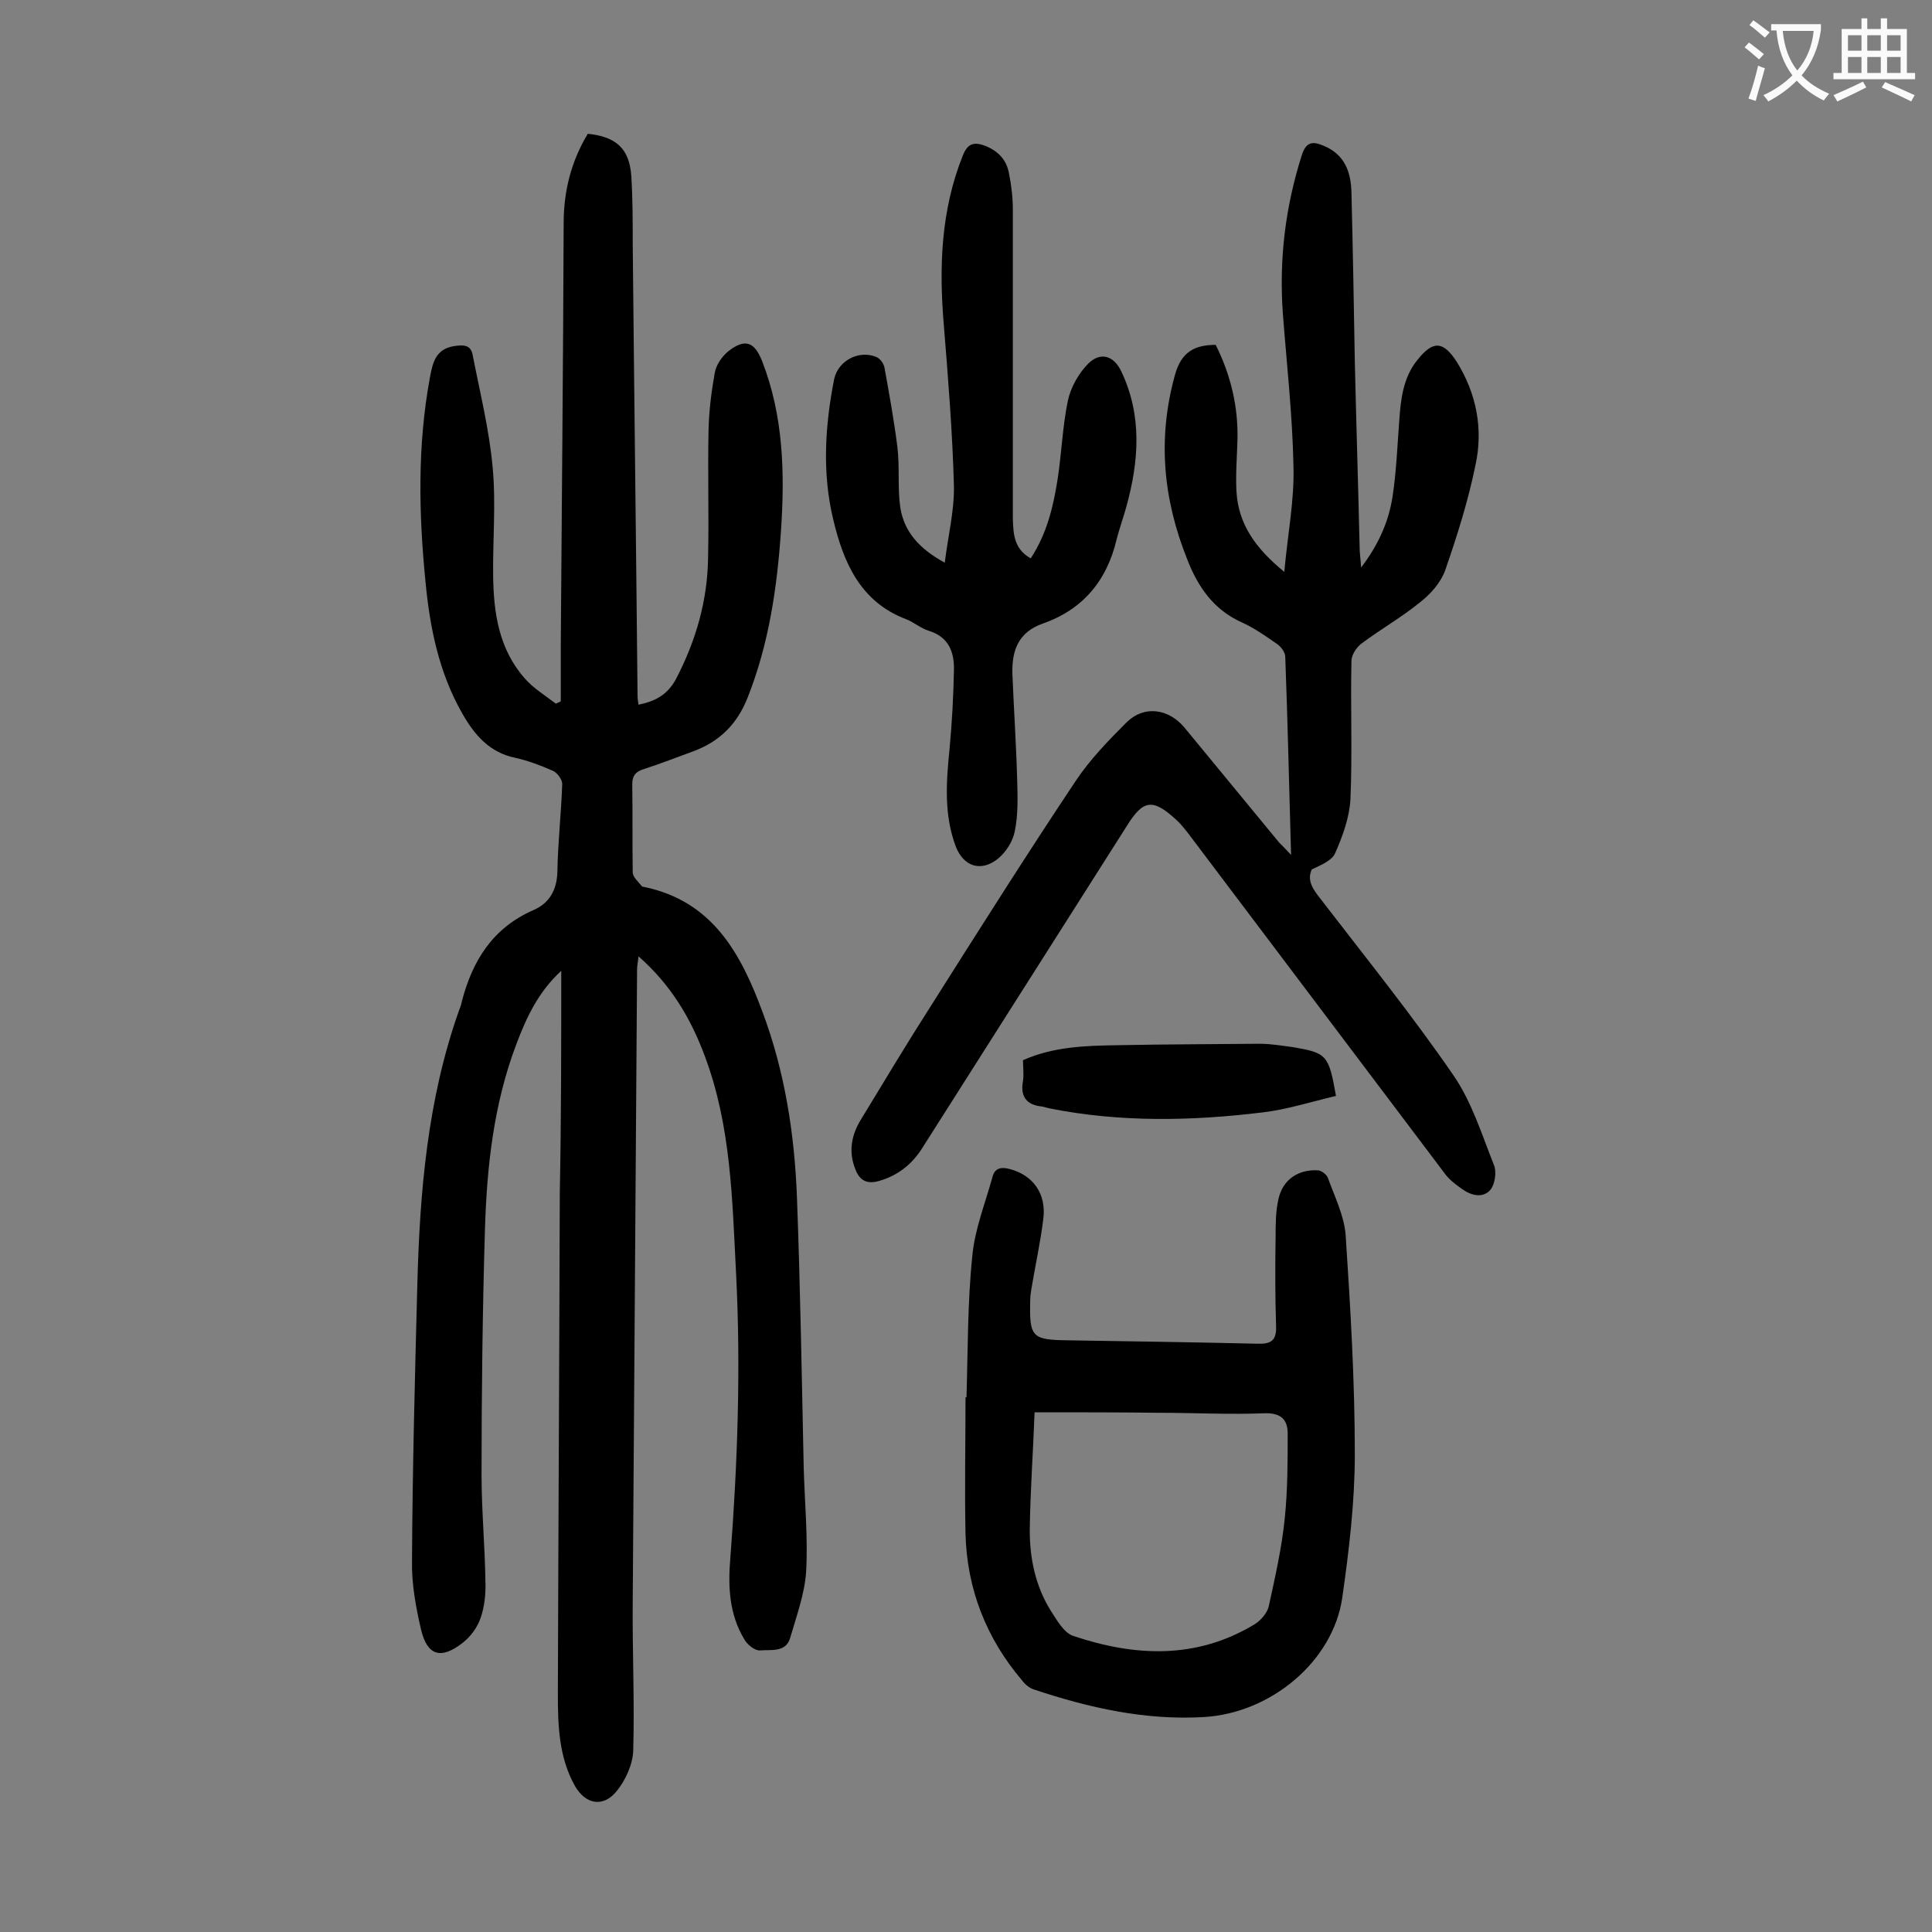 <svg enable-background="new 0 0 400 400" viewBox="0 0 400 400" xmlns="http://www.w3.org/2000/svg"><rect x="0" y="0" width="400" height="400" fill="#808080" stroke="none"/><g fill="#000001"><path d="m116.2 201c-4.7 4.3-7.2 9.6-9.3 15.2-4.7 12.4-6.1 25.3-6.5 38.4-.5 16.9-.7 33.8-.7 50.7 0 7.4.7 14.8.8 22.2.1 2.5-.2 5.2-1 7.5-.7 2-2.1 3.9-3.8 5.2-4.4 3.4-7.2 2.6-8.5-2.7-1.1-4.7-2-9.6-1.9-14.4.1-19 .6-38 1.1-57 .5-19.3 2.1-38.4 8.6-56.8.2-.6.5-1.2.6-1.9 2.2-8.5 6.4-15.3 14.9-19 3.2-1.4 4.8-4.1 4.9-7.9.1-6.1.8-12.1 1-18.2 0-.9-1-2.3-1.9-2.7-2.5-1.1-5.1-2.1-7.8-2.7-5.4-1.1-8.5-4.8-11-9.2-4.8-8.4-6.7-17.7-7.6-27.2-1.4-14.1-1.7-28.2.9-42.3.6-3.2 1.2-6.1 5.4-6.6 2.2-.3 3.2.2 3.5 2.1 1.5 7.7 3.4 15.3 4.1 23.1.7 7.5 0 15 .1 22.5.1 7.6 1.2 15.1 6.5 21.1 1.8 2.1 4.3 3.6 6.5 5.3.3-.2.7-.3 1-.5 0-3.8 0-7.6 0-11.4.2-29.2.5-58.4.6-87.6 0-6.7 1.6-12.9 5-18.5 5.9.6 8.6 3.1 9 8.7.3 4.7.3 9.5.3 14.2.3 31.2.7 62.4 1 93.5 0 .5.1 1.1.2 1.8 3.4-.7 6-2 7.8-5.4 4.1-7.9 6.5-16.2 6.6-25.1.2-8.8-.1-17.7.1-26.5.1-4 .6-7.9 1.3-11.8.3-1.6 1.5-3.3 2.7-4.3 3.5-2.8 5.5-2.1 7.1 2 4.4 11.3 4.7 23.1 3.9 35-.8 11.8-2.5 23.5-6.9 34.6-2.2 5.6-5.9 9.2-11.4 11.2-3.3 1.2-6.6 2.5-10 3.6-1.7.5-2.5 1.3-2.5 3.2.1 6.1 0 12.2.1 18.2 0 1 1.2 2 1.9 2.9.1.1.2.1.3.1 14.3 2.9 20.2 13.8 24.7 26 4.6 12.3 6.6 25.2 7.1 38.3.7 18.7 1 37.4 1.4 56 .2 7.2.9 14.4.5 21.5-.3 4.6-2 9.2-3.3 13.7-.9 3.1-4 2.4-6.2 2.6-1.1.1-2.7-1.2-3.3-2.3-3.1-5.1-3.4-10.9-2.9-16.7 1.5-19.6 2.2-39.3 1.2-59-.8-15.2-1-30.5-6.5-45.1-2.9-7.8-7-14.7-13.7-20.6-.1 1.1-.3 1.9-.3 2.7-.3 43.6-.6 87.1-.9 130.7-.1 10.4.4 20.8.1 31.1-.1 2.8-1.6 6.1-3.4 8.3-2.8 3.5-6.5 2.8-8.7-1.1-3.3-5.9-3.5-12.5-3.5-19 .1-34.6.3-69.2.4-103.8.3-15 .3-30.4.3-45.9z"/><path d="m267.3 177c-.4-14.3-.7-27.6-1.2-41 0-.9-.8-2-1.6-2.6-2.3-1.6-4.7-3.3-7.3-4.5-5.9-2.6-9.2-7.4-11.4-13.1-5-12.5-6.2-25.1-2.5-38.3 1.3-4.6 4-6.1 8.4-6.1 3.1 6.2 4.7 12.8 4.5 19.8-.1 3.5-.4 7.1-.2 10.6.4 6.7 3.9 11.7 9.9 16.6.7-7.8 2.1-14.8 1.9-21.8-.2-10.6-1.4-21.2-2.2-31.7-.8-11.2.5-22 3.9-32.7.9-2.9 2.3-3 4.6-2 4.3 1.8 5.6 5.4 5.7 9.6.3 11.7.5 23.4.7 35.1.3 12.8.7 25.6 1 38.5 0 1.2.2 2.3.3 4.1 3.6-4.7 5.7-9.5 6.5-14.6.8-5.2 1-10.5 1.4-15.8.3-4.4.8-8.9 3.7-12.5 3.3-4.2 5.4-4 8.2.3 4.1 6.6 5.5 13.9 3.9 21.3-1.5 7.4-3.8 14.7-6.3 21.9-.9 2.5-3 4.9-5.2 6.6-3.8 3.1-8.2 5.6-12.2 8.6-1 .8-2 2.3-2 3.6-.2 9.5.2 19-.2 28.5-.2 3.8-1.6 7.7-3.2 11.3-.7 1.5-2.9 2.4-4.8 3.3-1.1 2.3.3 4.2 1.8 6.1 9.3 12.1 18.9 24 27.5 36.5 3.8 5.5 5.9 12.3 8.4 18.6.6 1.4.2 4-.7 5.1-1.6 1.9-4.1 1.2-6-.2-1.3-.9-2.7-2-3.6-3.3-17.5-23.2-35-46.4-52.5-69.6-.9-1.2-1.9-2.5-3-3.5-4.8-4.4-6.8-4.2-10.2 1.3-14.1 22.2-28.2 44.4-42.3 66.6-2.1 3.4-5.1 5.8-9 6.9-2.4.7-4 0-4.9-2.4-1.5-3.7-.8-7.2 1.2-10.4 4.8-7.9 9.6-15.9 14.6-23.7 9.8-15.5 19.6-31 29.8-46.3 3-4.5 6.8-8.4 10.6-12.2 3.6-3.5 8.6-2.8 11.9 1.1 6.5 7.9 13.1 15.9 19.6 23.8.8.8 1.4 1.4 2.5 2.6z"/><path d="m200.1 289.3c.3-9.7.2-19.5 1.2-29.2.5-5.6 2.7-11 4.2-16.5.5-1.8 1.8-2 3.4-1.6 4.9 1.2 7.8 5.1 7.1 10.4-.6 4.9-1.7 9.8-2.5 14.7-.1.7-.2 1.3-.2 2-.2 7.8.3 8.3 7.9 8.4 13 .2 26.1.4 39.1.7 2.8.1 4-.6 3.9-3.6-.2-6.2-.2-12.4-.1-18.5 0-2.6 0-5.3.6-7.9.9-4 4.1-6.1 8.1-5.9.7 0 1.8.8 2.1 1.5 1.4 3.9 3.4 7.9 3.7 11.9 1 15.1 1.9 30.2 1.9 45.4 0 9.9-1.2 19.9-2.6 29.7-1.9 13.1-14.7 23.9-28.7 24.7-12.1.7-23.7-1.9-35.1-5.7-1-.3-1.9-1.1-2.5-1.9-7.4-8.7-11.4-18.9-11.7-30.3-.2-9.4 0-18.8 0-28.2-.1-.1 0-.1.2-.1zm14.1 3.1c-.3 8.2-.9 16.3-1 24.5 0 5.8 1.2 11.5 4.3 16.5 1.3 2 2.7 4.6 4.7 5.3 12.8 4.3 25.6 4.9 37.7-2.5 1.2-.8 2.5-2.3 2.8-3.7 1.3-6 2.7-12.1 3.3-18.2.6-5.8.6-11.7.6-17.5 0-2.9-1.4-4.3-4.8-4.2-7.3.3-14.6-.1-21.9-.1-8.3-.1-16.7-.1-25.7-.1z"/><path d="m213.4 115.6c3.4-5.2 4.7-10.8 5.6-16.6.8-5.3 1-10.8 2.1-16.1.6-2.7 2.2-5.6 4.2-7.6 2.6-2.6 5.4-1.6 6.9 1.7 4.3 9.1 3.6 18.5 1 27.9-.6 2.2-1.4 4.4-2 6.7-2 8.6-7 14.6-15.3 17.5-5.1 1.8-6.4 5.6-6.3 10.3.3 7.4.8 14.8 1 22.2.1 3.5.2 7.1-.5 10.5-.4 2.1-1.8 4.3-3.5 5.7-3.5 2.8-7.1 1.6-8.7-2.5-2.5-6.6-2-13.4-1.3-20.3.5-5.4.8-10.8.9-16.2.1-3.7-1-6.9-5.2-8.2-1.7-.5-3.1-1.8-4.7-2.4-9.5-3.6-13-11.8-15.1-20.7-2.3-9.6-1.7-19.3.2-29 .8-3.8 5.1-6.1 8.7-4.6.8.3 1.5 1.3 1.7 2.1 1 5.5 2 11 2.7 16.6.5 4.1 0 8.4.6 12.5.8 5 3.9 8.5 9.2 11.4.7-5.6 2-10.8 1.9-15.9-.3-11.1-1.2-22.3-2.1-33.4-1-11.9-.6-23.6 3.9-34.9 1-2.6 2.3-3 4.7-2.1 2.7 1.1 4.4 2.9 4.9 5.7.5 2.5.8 5 .8 7.6v64c.1 3.2.3 6.2 3.7 8.1z"/><path d="m276.6 226.9c-5.1 1.2-10.1 2.8-15.1 3.4-14.7 1.8-29.5 2.1-44.1-.8-.5-.1-1.1-.3-1.6-.4-3.3-.3-4.6-2.1-4-5.3.2-1.4 0-2.9 0-4.3 6.3-2.8 12.9-3 19.5-3.1 9.8-.2 19.6-.2 29.5-.3 2.3 0 4.6.4 6.9.7 7 1.2 7.4 1.6 8.9 10.1z"/></g><path d="m362.1 8.8c1.1.8 2.1 1.6 3.1 2.4l-1 1.1c-1.3-1.1-2.3-2-3-2.5zm1.9 4.8c.5.2.9.4 1.4.5-.6 2.3-1.3 4.5-1.9 6.8l-1.5-.5c.8-2.1 1.4-4.3 2-6.8zm-1-9.4c1.3.9 2.4 1.8 3.4 2.5l-1 1.1c-1.4-1.2-2.4-2.1-3.2-2.6zm3.7 2.2v-1.4h10.3v1.2c-.5 3.6-1.8 6.8-4 9.4 1.5 1.6 3.4 2.8 5.7 3.8-.3.4-.7.8-1.1 1.4-2.3-1.1-4.1-2.5-5.6-4.1-1.6 1.6-3.6 3.1-5.9 4.3-.3-.5-.7-.9-1-1.3 2.4-1.1 4.4-2.5 6-4.1-1.9-2.5-3-5.6-3.3-9.3h-1.1zm8.8 0h-6.4c.3 3.3 1.3 6 3 8.2 2-2.3 3.1-5.1 3.4-8.2z" fill="#fafafb"/><path d="m385.3 3.8h1.3v2.2h2.8v-2.2h1.3v2.2h4.1v9.1h1.7v1.3h-16.9v-1.3h1.7v-9.1h4.1v-2.2zm.4 13.1.7 1.2c-1.8.9-3.8 1.9-6 2.9-.2-.4-.5-.8-.8-1.3 2.3-1 4.3-1.9 6.1-2.8zm-3.1-6.4h2.8v-3.2h-2.8zm0 4.6h2.8v-3.3h-2.8zm4-4.6h2.8v-3.2h-2.8zm0 4.6h2.8v-3.3h-2.8zm3.7 1.9c2.1.9 4.1 1.8 6.1 2.7l-.7 1.3c-2.2-1.1-4.2-2-6.1-2.9zm3.2-9.7h-2.8v3.2h2.8zm-2.8 7.8h2.8v-3.3h-2.8z" fill="#fafafb"/></svg>